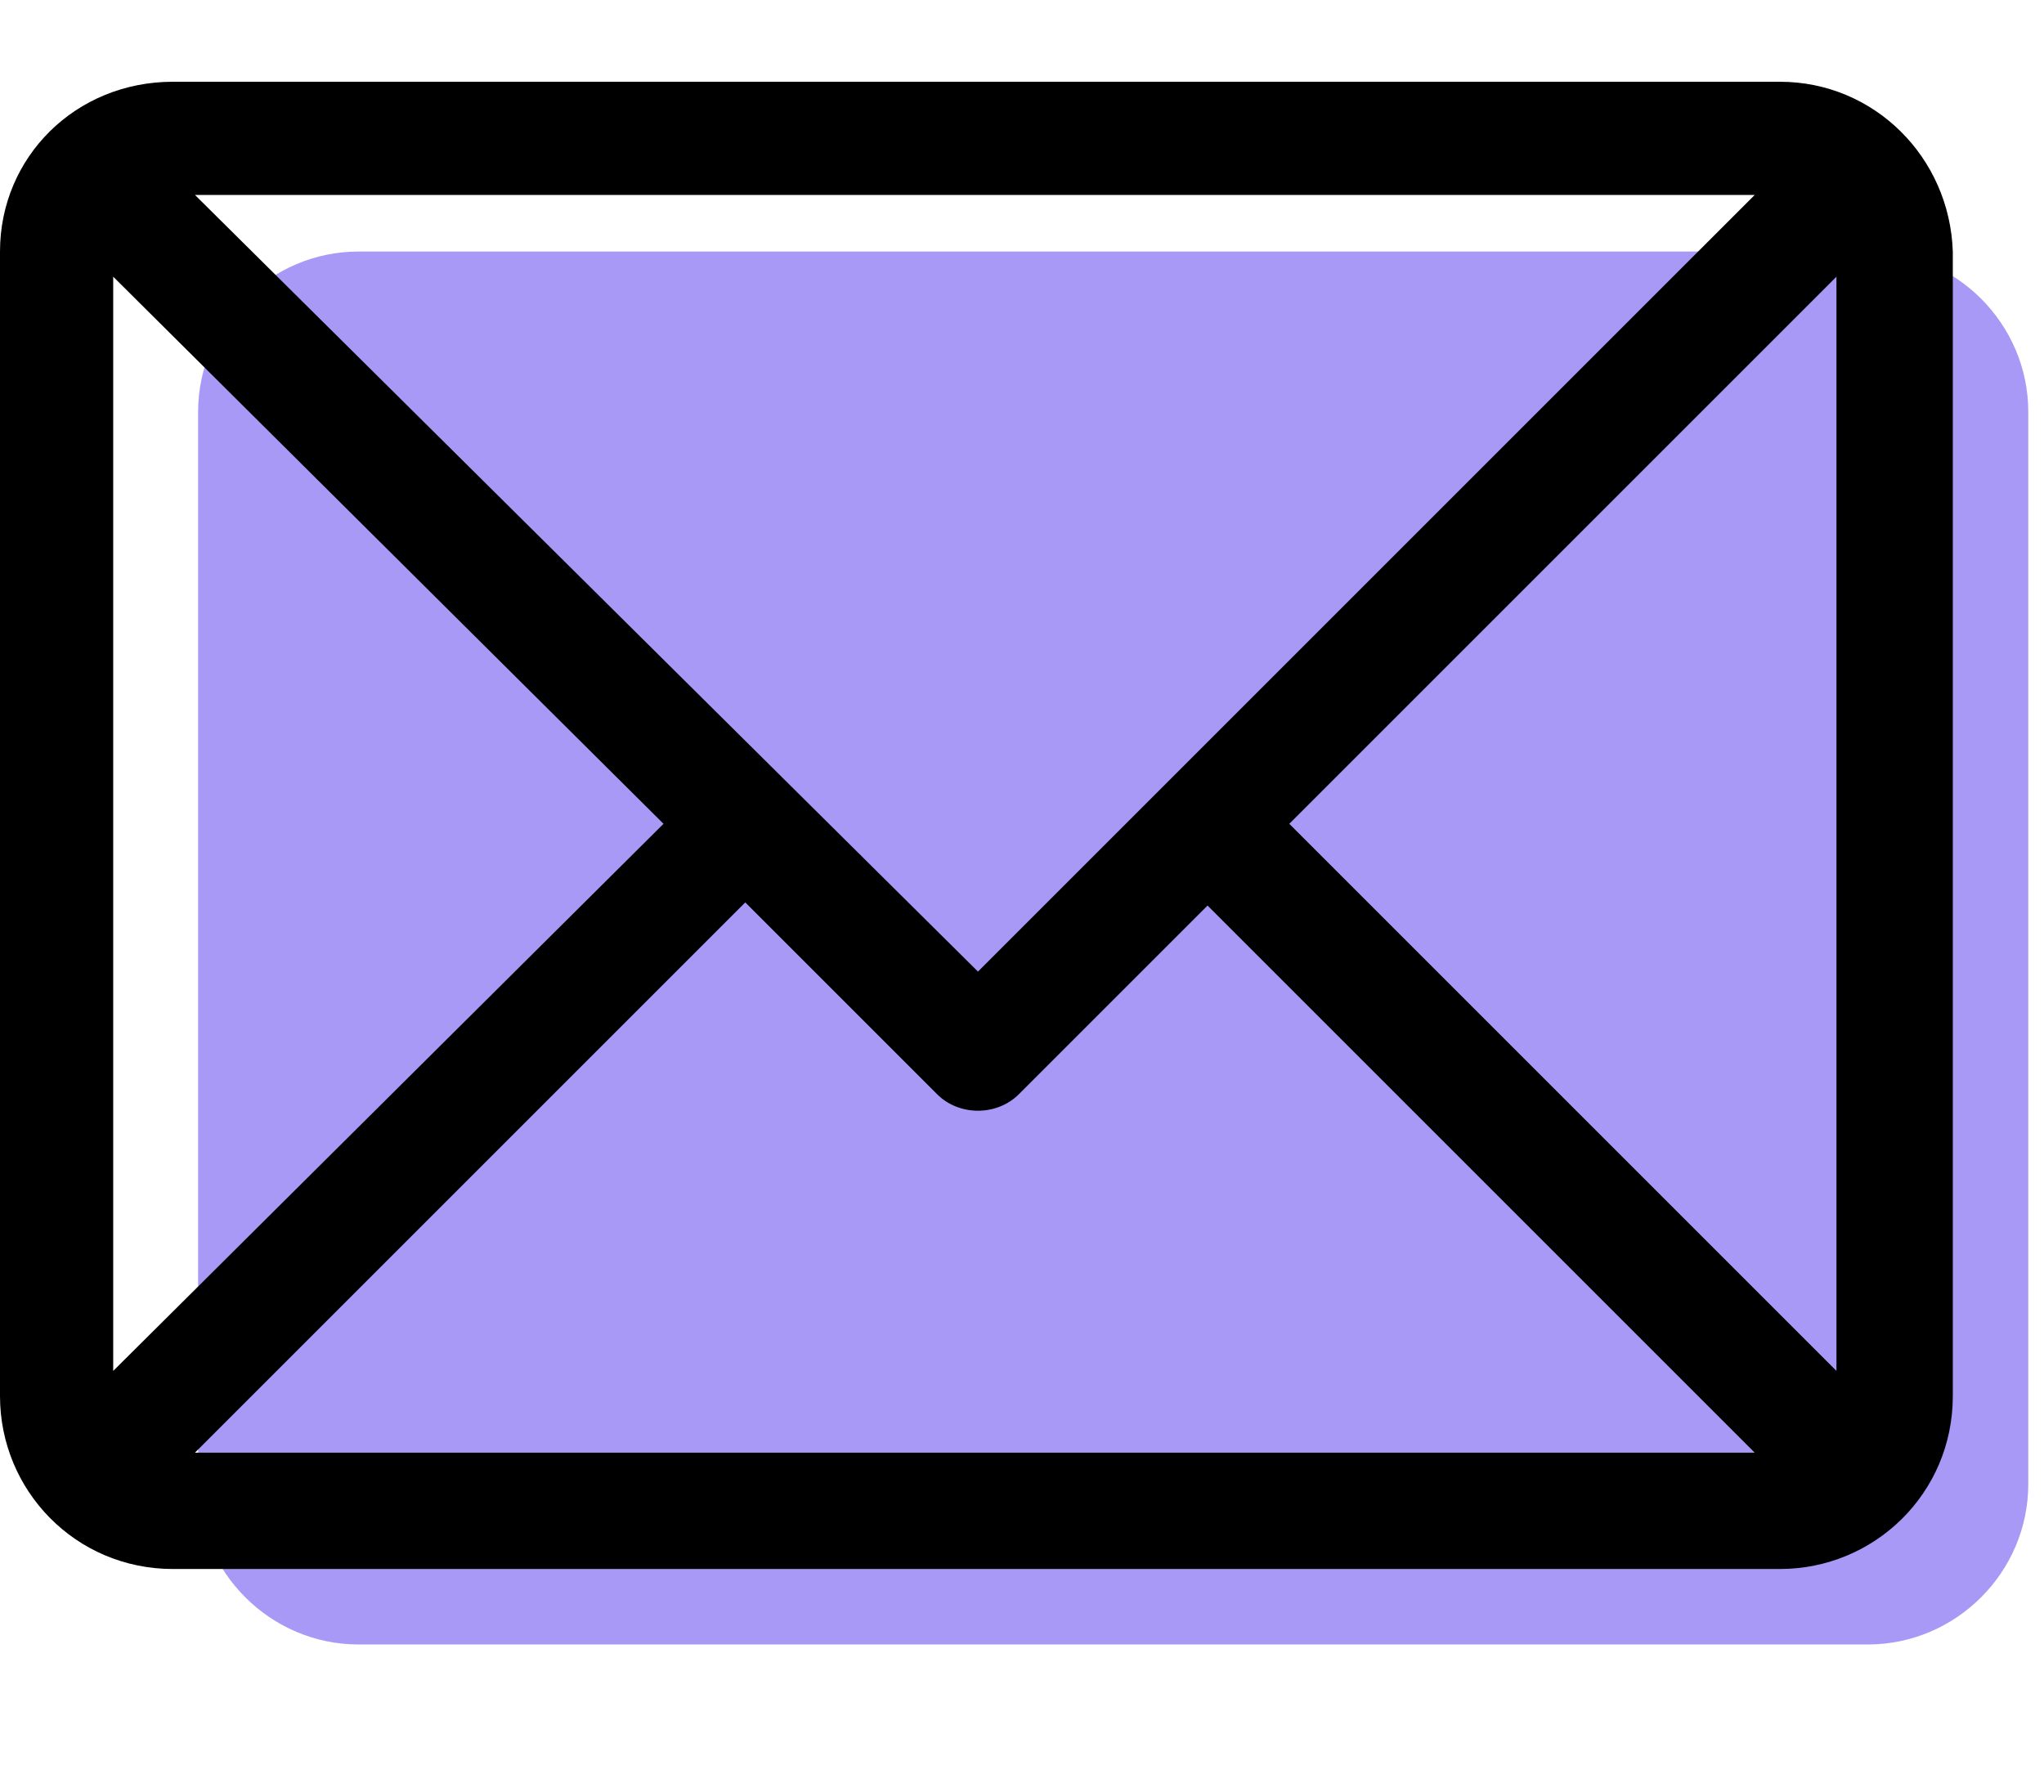 <?xml version="1.0" encoding="utf-8"?>
<!-- Generator: Adobe Illustrator 25.0.1, SVG Export Plug-In . SVG Version: 6.00 Build 0)  -->
<svg version="1.1" id="Layer_1" xmlns="http://www.w3.org/2000/svg" xmlns:xlink="http://www.w3.org/1999/xlink" x="0px" y="0px"
	 viewBox="0 0 65 57" style="enable-background:new 0 0 65 57;" xml:space="preserve">
<style type="text/css">
	.st0{fill:#A999F6;}
</style>
<g>
	<g>
		<path class="st0" d="M64.5,13.1v34.1c0,2.8-2.3,5.1-5.1,5.1h-48c-2.8,0-5.1-2.3-5.1-5.1V13.1c0-2.8,2.3-5.1,5.1-5.1h48
			C62.2,8,64.5,10.3,64.5,13.1z"/>
	</g>
</g>
<g>
	<g>
		<path d="M56.6,2.6H5.5C2.4,2.6,0,5,0,8v36.4c0,3,2.4,5.5,5.5,5.5h51.1c3,0,5.5-2.4,5.5-5.5V8C62,5,59.6,2.6,56.6,2.6z M55.8,6.2
			L31.1,30.9L6.2,6.2H55.8z M3.6,43.6V8.8l17.5,17.4L3.6,43.6z M6.2,46.2l17.5-17.5l6.1,6.1c0.7,0.7,1.9,0.7,2.6,0l6-6l17.4,17.4
			H6.2z M58.4,43.6L41,26.2L58.4,8.8V43.6z"/>
	</g>
</g>
</svg>
